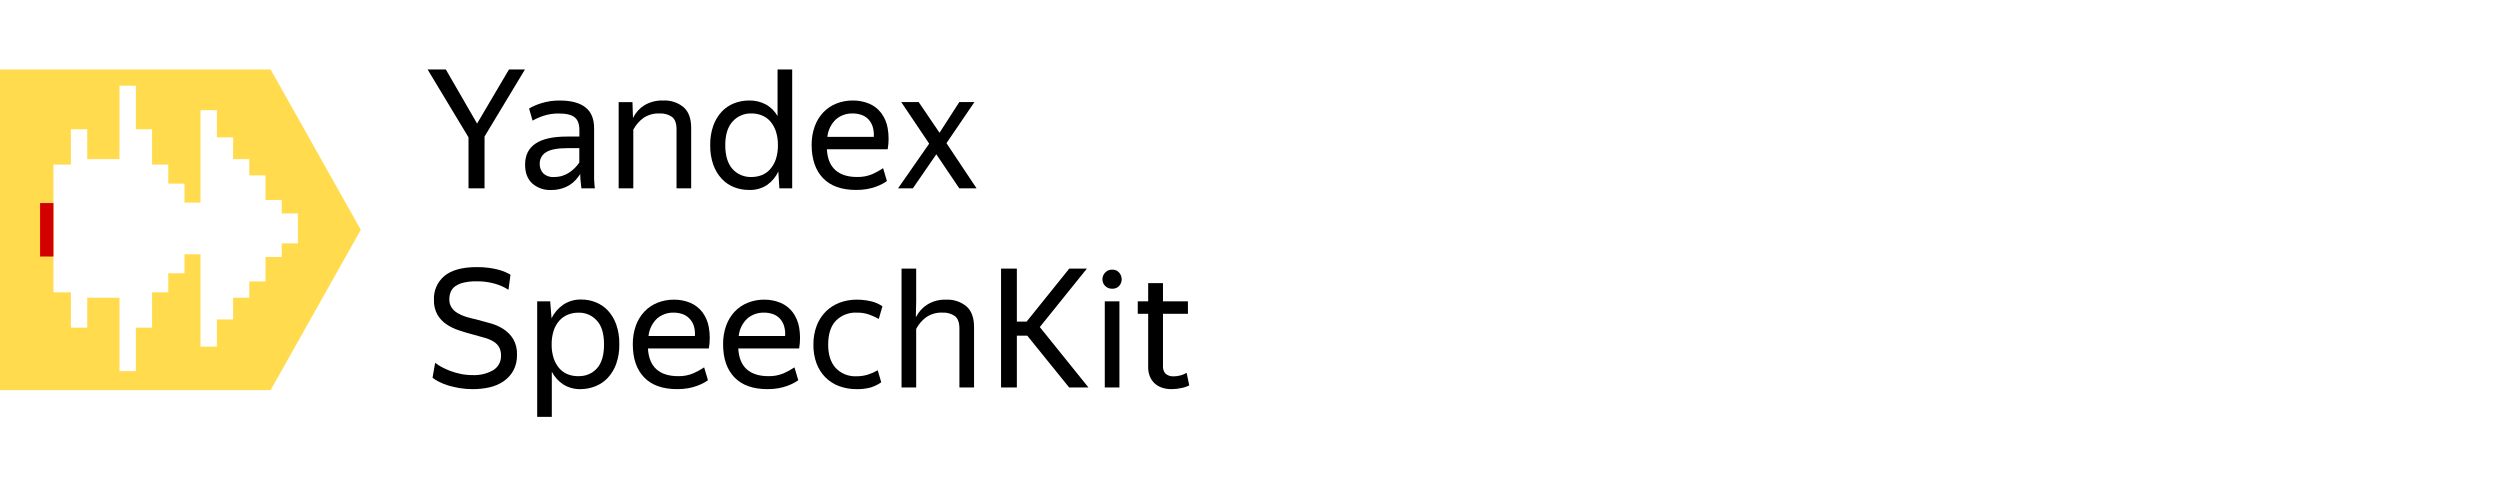 <svg width="288" height="56" viewBox="0 0 288 56" fill="none" xmlns="http://www.w3.org/2000/svg">
<path fill-rule="evenodd" clip-rule="evenodd" d="M0 44.944H31.173L41.562 26.472L31.173 8H0V44.944ZM32.454 24.594H34.319V28.039H32.454V29.603H30.586V32.421H28.718V34.299H26.854V36.806H24.986V39.934H23.097V29.289H21.253V31.482H19.385V33.674H17.52V37.745H15.653V42.754H13.764V34.299H10.052V37.745H8.163V33.674H6.157V18.959H8.163V14.888H10.052V18.331H13.764V9.878H15.653V14.888H17.52V18.959H19.385V21.148H21.253V23.34H23.097V12.696H24.986V15.827H26.854V18.331H28.718V20.209H30.586V23.029H32.454V24.594Z" fill="#FFDB4D"/>
<path d="M6.157 23.393H4.618V29.55H6.157V23.393Z" fill="#D30000"/>
<path d="M53.972 21.693V15.821L49.258 8H51.358L54.959 14.234L58.637 8H60.476L55.82 15.726V21.693H53.972Z" fill="black"/>
<path d="M66.845 20.047C66.693 20.279 66.523 20.501 66.338 20.708C66.131 20.94 65.893 21.141 65.63 21.307C65.334 21.488 65.015 21.629 64.682 21.726C64.292 21.839 63.888 21.893 63.482 21.888C62.69 21.924 61.913 21.654 61.316 21.134C60.767 20.63 60.491 19.909 60.491 18.963C60.491 16.811 62.091 15.734 65.291 15.732H66.746V14.986C66.746 14.297 66.566 13.806 66.2 13.513C65.834 13.219 65.234 13.076 64.4 13.076C63.812 13.065 63.227 13.149 62.666 13.324C62.209 13.469 61.769 13.66 61.352 13.896L60.95 12.501C61.403 12.238 61.885 12.03 62.387 11.881C63.076 11.671 63.794 11.57 64.514 11.582C65.792 11.582 66.766 11.842 67.436 12.363C68.106 12.884 68.441 13.688 68.441 14.774V20.088C68.441 20.205 68.441 20.334 68.441 20.481C68.441 20.627 68.441 20.78 68.462 20.93C68.483 21.08 68.477 21.229 68.489 21.361C68.501 21.493 68.516 21.607 68.528 21.696H66.98C66.953 21.517 66.926 21.265 66.893 20.939C66.863 20.656 66.847 20.372 66.845 20.088V20.047ZM63.845 20.391C64.18 20.394 64.514 20.343 64.832 20.238C65.118 20.143 65.388 20.008 65.636 19.837C65.863 19.678 66.075 19.499 66.269 19.301C66.442 19.124 66.599 18.931 66.737 18.726V17.064H65.435C64.235 17.064 63.392 17.222 62.906 17.537C62.676 17.675 62.487 17.871 62.359 18.106C62.231 18.341 62.168 18.605 62.177 18.873C62.161 19.277 62.305 19.671 62.579 19.969C62.751 20.123 62.954 20.241 63.174 20.313C63.394 20.386 63.626 20.412 63.857 20.391H63.845Z" fill="black"/>
<path d="M75.984 13.07C75.32 13.04 74.665 13.223 74.114 13.594C73.632 13.95 73.236 14.411 72.956 14.941V21.694H71.27V11.767H72.86L72.917 13.546H72.956C73.234 12.963 73.673 12.473 74.222 12.133C74.88 11.74 75.638 11.548 76.403 11.579C77.256 11.534 78.094 11.809 78.753 12.351C79.333 12.868 79.623 13.662 79.623 14.732V21.694H77.937V14.905C77.937 14.217 77.765 13.739 77.421 13.471C77 13.18 76.494 13.039 75.984 13.07Z" fill="black"/>
<path d="M89.664 19.762C89.375 20.376 88.933 20.906 88.38 21.301C87.759 21.712 87.024 21.915 86.28 21.882C85.696 21.885 85.117 21.779 84.573 21.567C84.036 21.357 83.553 21.031 83.157 20.612C82.726 20.147 82.393 19.601 82.179 19.004C81.921 18.271 81.798 17.497 81.816 16.72C81.799 15.949 81.922 15.182 82.179 14.456C82.393 13.86 82.726 13.313 83.157 12.848C83.555 12.429 84.042 12.102 84.582 11.893C85.129 11.682 85.711 11.576 86.298 11.578C86.979 11.561 87.652 11.722 88.251 12.045C88.804 12.361 89.262 12.82 89.574 13.375V8H91.26V21.693H89.784L89.664 19.762ZM86.559 20.391C86.969 20.395 87.377 20.321 87.759 20.172C88.131 20.024 88.462 19.79 88.725 19.489C89.018 19.153 89.24 18.762 89.379 18.34C89.547 17.82 89.627 17.277 89.616 16.732C89.627 16.185 89.547 15.641 89.379 15.121C89.239 14.697 89.017 14.305 88.725 13.968C88.461 13.669 88.13 13.436 87.759 13.288C87.377 13.139 86.969 13.065 86.559 13.069C86.152 13.057 85.747 13.134 85.373 13.294C84.999 13.454 84.664 13.695 84.393 13.998C83.831 14.617 83.55 15.528 83.55 16.732C83.55 17.935 83.831 18.852 84.393 19.48C84.667 19.779 85.002 20.015 85.376 20.172C85.75 20.329 86.153 20.404 86.559 20.391Z" fill="black"/>
<path d="M102.172 20.858C102.004 20.977 101.829 21.085 101.647 21.181C101.403 21.309 101.15 21.42 100.891 21.514C100.562 21.63 100.225 21.719 99.882 21.78C99.468 21.852 99.049 21.886 98.628 21.882C96.954 21.882 95.683 21.43 94.815 20.526C93.947 19.621 93.509 18.353 93.501 16.72C93.49 15.985 93.609 15.254 93.855 14.561C94.07 13.96 94.406 13.41 94.842 12.944C95.264 12.504 95.776 12.158 96.342 11.932C96.942 11.692 97.583 11.572 98.229 11.578C98.881 11.568 99.527 11.691 100.128 11.941C100.676 12.173 101.154 12.543 101.515 13.016C101.899 13.533 102.155 14.135 102.262 14.77C102.4 15.574 102.4 16.395 102.262 17.199H95.256C95.318 18.271 95.644 19.069 96.234 19.594C96.834 20.124 97.65 20.388 98.724 20.388C99.335 20.405 99.943 20.292 100.507 20.055C100.934 19.863 101.344 19.636 101.734 19.376L102.172 20.858ZM98.205 13.072C97.513 13.056 96.838 13.293 96.309 13.74C95.742 14.273 95.388 14.994 95.313 15.767H100.66C100.692 15.363 100.646 14.957 100.525 14.57C100.425 14.255 100.255 13.967 100.027 13.728C99.804 13.502 99.532 13.332 99.231 13.231C98.901 13.12 98.554 13.066 98.205 13.069V13.072Z" fill="black"/>
<path d="M107.863 17.774L105.163 21.693H103.456L107.041 16.549L103.822 11.758H105.832L108.232 15.297L110.512 11.758H112.255L109.033 16.492L112.498 21.693H110.506L107.863 17.774Z" fill="black"/>
<path d="M54.431 44.828C53.928 44.83 53.426 44.789 52.931 44.705C52.491 44.631 52.056 44.531 51.629 44.406C51.266 44.296 50.913 44.155 50.575 43.984C50.311 43.853 50.061 43.697 49.828 43.517L50.129 41.795C50.361 41.974 50.608 42.134 50.867 42.274C51.191 42.449 51.526 42.602 51.871 42.732C52.262 42.878 52.663 42.993 53.072 43.076C53.519 43.167 53.974 43.213 54.431 43.211C55.263 43.252 56.09 43.056 56.816 42.645C57.106 42.468 57.343 42.215 57.502 41.914C57.66 41.613 57.734 41.275 57.716 40.935C57.725 40.61 57.651 40.287 57.5 39.998C57.35 39.74 57.139 39.523 56.885 39.366C56.572 39.173 56.234 39.025 55.88 38.926C55.478 38.806 55.01 38.675 54.473 38.534C53.936 38.393 53.399 38.234 52.865 38.055C52.35 37.889 51.862 37.651 51.416 37.348C50.993 37.06 50.641 36.681 50.383 36.24C50.102 35.718 49.966 35.129 49.99 34.536C49.966 34.013 50.064 33.491 50.276 33.012C50.489 32.533 50.81 32.109 51.215 31.776C52.035 31.105 53.274 30.77 54.932 30.77C55.399 30.766 55.866 30.795 56.33 30.856C56.692 30.905 57.05 30.975 57.404 31.066C57.678 31.139 57.947 31.232 58.208 31.344C58.44 31.446 58.64 31.546 58.808 31.644L58.577 33.383C58.086 33.069 57.549 32.831 56.987 32.677C56.32 32.49 55.63 32.399 54.938 32.407C54.434 32.397 53.93 32.445 53.438 32.551C53.089 32.625 52.758 32.764 52.463 32.961C52.226 33.124 52.04 33.351 51.925 33.614C51.814 33.887 51.759 34.179 51.764 34.474C51.75 34.811 51.84 35.144 52.022 35.429C52.2 35.691 52.436 35.91 52.712 36.069C53.021 36.252 53.352 36.397 53.696 36.501C54.068 36.614 54.458 36.714 54.866 36.8C55.404 36.942 55.953 37.092 56.513 37.249C57.05 37.397 57.561 37.626 58.028 37.929C58.475 38.222 58.851 38.611 59.129 39.067C59.436 39.614 59.584 40.236 59.558 40.864C59.579 41.505 59.431 42.141 59.129 42.708C58.851 43.203 58.46 43.625 57.989 43.942C57.49 44.271 56.935 44.505 56.351 44.63C55.72 44.767 55.076 44.834 54.431 44.828Z" fill="black"/>
<path d="M66.884 44.828C66.185 44.847 65.496 44.661 64.901 44.294C64.337 43.926 63.878 43.419 63.569 42.821V48.023H61.883V34.712H63.383L63.536 36.665C63.846 36.042 64.307 35.506 64.877 35.105C65.498 34.692 66.232 34.483 66.977 34.506C67.545 34.505 68.108 34.613 68.636 34.823C69.167 35.035 69.644 35.361 70.034 35.779C70.458 36.244 70.783 36.79 70.991 37.383C71.241 38.113 71.361 38.88 71.345 39.65C71.363 40.427 71.24 41.201 70.982 41.935C70.768 42.531 70.435 43.078 70.004 43.543C69.608 43.961 69.124 44.287 68.588 44.498C68.046 44.715 67.468 44.827 66.884 44.828ZM66.635 43.33C67.035 43.346 67.434 43.274 67.804 43.119C68.173 42.964 68.503 42.729 68.771 42.432C69.313 41.833 69.584 40.916 69.584 39.68C69.584 38.444 69.313 37.534 68.771 36.949C68.507 36.645 68.178 36.404 67.809 36.243C67.439 36.083 67.038 36.007 66.635 36.021C66.218 36.017 65.804 36.094 65.417 36.249C65.045 36.4 64.712 36.634 64.442 36.931C64.148 37.263 63.926 37.651 63.788 38.072C63.62 38.591 63.54 39.135 63.551 39.68C63.54 40.227 63.62 40.771 63.788 41.291C63.927 41.714 64.15 42.105 64.442 42.441C64.707 42.743 65.042 42.978 65.417 43.124C65.806 43.27 66.219 43.342 66.635 43.336V43.33Z" fill="black"/>
<path d="M81.558 43.803C81.39 43.922 81.214 44.03 81.033 44.127C80.788 44.255 80.534 44.366 80.274 44.459C79.947 44.576 79.61 44.665 79.269 44.726C78.855 44.797 78.435 44.831 78.015 44.828C76.341 44.828 75.07 44.375 74.201 43.471C73.333 42.567 72.899 41.298 72.899 39.665C72.888 38.93 73.007 38.199 73.253 37.506C73.467 36.905 73.803 36.355 74.24 35.889C74.661 35.448 75.173 35.103 75.74 34.877C76.34 34.637 76.981 34.516 77.628 34.521C78.278 34.511 78.924 34.636 79.524 34.886C80.073 35.118 80.551 35.489 80.913 35.961C81.298 36.478 81.554 37.08 81.66 37.716C81.798 38.52 81.798 39.341 81.66 40.144H74.642C74.706 41.213 75.032 42.016 75.621 42.54C76.209 43.064 77.037 43.333 78.111 43.333C78.722 43.352 79.33 43.237 79.893 42.998C80.319 42.808 80.729 42.581 81.117 42.321L81.558 43.803ZM77.601 36.015C76.908 35.998 76.233 36.236 75.704 36.683C75.138 37.216 74.784 37.936 74.709 38.71H80.055C80.086 38.306 80.04 37.9 79.92 37.512C79.813 37.197 79.635 36.91 79.401 36.674C79.179 36.447 78.907 36.277 78.606 36.177C78.282 36.068 77.942 36.014 77.601 36.015Z" fill="black"/>
<path d="M91.962 43.803C91.793 43.922 91.617 44.03 91.434 44.127C91.19 44.256 90.938 44.367 90.678 44.459C90.351 44.575 90.015 44.664 89.673 44.726C89.258 44.797 88.837 44.831 88.416 44.828C86.746 44.828 85.476 44.375 84.606 43.471C83.736 42.567 83.301 41.298 83.301 39.665C83.291 38.93 83.41 38.2 83.655 37.506C83.87 36.906 84.206 36.355 84.642 35.889C85.064 35.449 85.575 35.104 86.142 34.877C86.742 34.636 87.383 34.515 88.029 34.521C88.68 34.512 89.325 34.636 89.925 34.886C90.473 35.119 90.952 35.489 91.314 35.961C91.697 36.48 91.953 37.081 92.061 37.716C92.198 38.52 92.198 39.341 92.061 40.144H85.047C85.11 41.213 85.434 42.016 86.022 42.54C86.61 43.064 87.441 43.333 88.512 43.333C89.123 43.352 89.731 43.237 90.294 42.998C90.722 42.808 91.132 42.581 91.521 42.321L91.962 43.803ZM87.996 36.018C87.303 36 86.628 36.238 86.1 36.686C85.53 37.216 85.175 37.936 85.101 38.71H90.444C90.477 38.306 90.433 37.899 90.312 37.512C90.21 37.199 90.04 36.911 89.814 36.671C89.592 36.444 89.318 36.274 89.016 36.174C88.687 36.065 88.343 36.011 87.996 36.015V36.018Z" fill="black"/>
<path d="M98.685 44.828C98 44.836 97.319 44.719 96.675 44.484C96.081 44.268 95.542 43.926 95.094 43.481C94.643 43.024 94.293 42.477 94.068 41.876C93.815 41.18 93.692 40.444 93.705 39.705C93.694 38.964 93.82 38.228 94.077 37.534C94.306 36.922 94.662 36.364 95.121 35.899C95.57 35.451 96.109 35.103 96.702 34.878C97.335 34.636 98.008 34.515 98.685 34.521C99.25 34.518 99.813 34.583 100.363 34.713C100.827 34.818 101.266 35.014 101.656 35.288L101.236 36.74C100.883 36.548 100.517 36.382 100.141 36.243C99.68 36.082 99.194 36.005 98.706 36.016C98.264 35.992 97.822 36.062 97.408 36.22C96.995 36.378 96.619 36.622 96.306 36.935C95.706 37.55 95.406 38.476 95.406 39.714C95.406 40.879 95.706 41.771 96.285 42.409C96.592 42.724 96.962 42.971 97.372 43.133C97.782 43.295 98.221 43.367 98.661 43.346C99.11 43.352 99.556 43.287 99.984 43.154C100.378 43.028 100.757 42.862 101.116 42.657L101.518 44.041C101.143 44.305 100.729 44.507 100.291 44.639C99.767 44.778 99.227 44.842 98.685 44.828Z" fill="black"/>
<path d="M108.571 36.015C107.908 35.985 107.252 36.169 106.702 36.539C106.219 36.896 105.823 37.356 105.544 37.887V44.639H103.858V30.946H105.544V34.713L105.505 36.491H105.544C105.833 35.921 106.27 35.44 106.81 35.096C107.464 34.69 108.225 34.49 108.994 34.521C109.846 34.478 110.683 34.754 111.34 35.297C111.922 35.812 112.21 36.605 112.21 37.677V44.639H110.524V37.851C110.524 37.162 110.352 36.684 110.008 36.416C109.588 36.125 109.081 35.984 108.571 36.015Z" fill="black"/>
<path d="M118.342 38.671H117.142V44.639H115.321V30.946H117.142V37.045H118.27L123.175 30.946H125.207L119.785 37.677L125.393 44.639H123.169L118.342 38.671Z" fill="black"/>
<path d="M128.132 33.26C127.982 33.266 127.832 33.241 127.693 33.187C127.553 33.133 127.425 33.051 127.319 32.946C127.216 32.845 127.134 32.724 127.08 32.591C127.025 32.458 126.998 32.315 127.001 32.17C127 31.88 127.115 31.602 127.319 31.395C127.423 31.285 127.549 31.199 127.689 31.141C127.829 31.084 127.98 31.057 128.132 31.063C128.279 31.055 128.427 31.082 128.563 31.139C128.699 31.197 128.82 31.284 128.918 31.395C129.11 31.608 129.217 31.884 129.218 32.17C129.222 32.458 129.114 32.736 128.918 32.946C128.817 33.052 128.695 33.135 128.559 33.189C128.424 33.244 128.278 33.268 128.132 33.26ZM128.957 34.713V44.639H127.271V34.713H128.957Z" fill="black"/>
<path d="M136.121 44.696C135.75 44.783 135.371 44.828 134.99 44.828C134.565 44.838 134.143 44.767 133.745 44.618C133.425 44.496 133.137 44.303 132.902 44.055C132.689 43.823 132.525 43.55 132.422 43.253C132.32 42.954 132.268 42.64 132.269 42.324V36.147H131.069V34.713H132.269V32.617H133.976V34.713H136.85V36.147H133.976V42.136C133.959 42.301 133.977 42.469 134.029 42.627C134.08 42.785 134.165 42.931 134.276 43.055C134.537 43.269 134.869 43.376 135.206 43.354C135.467 43.355 135.728 43.319 135.98 43.25C136.233 43.184 136.475 43.083 136.7 42.95L137 44.391C136.725 44.538 136.428 44.641 136.121 44.696Z" fill="black"/>
</svg>
